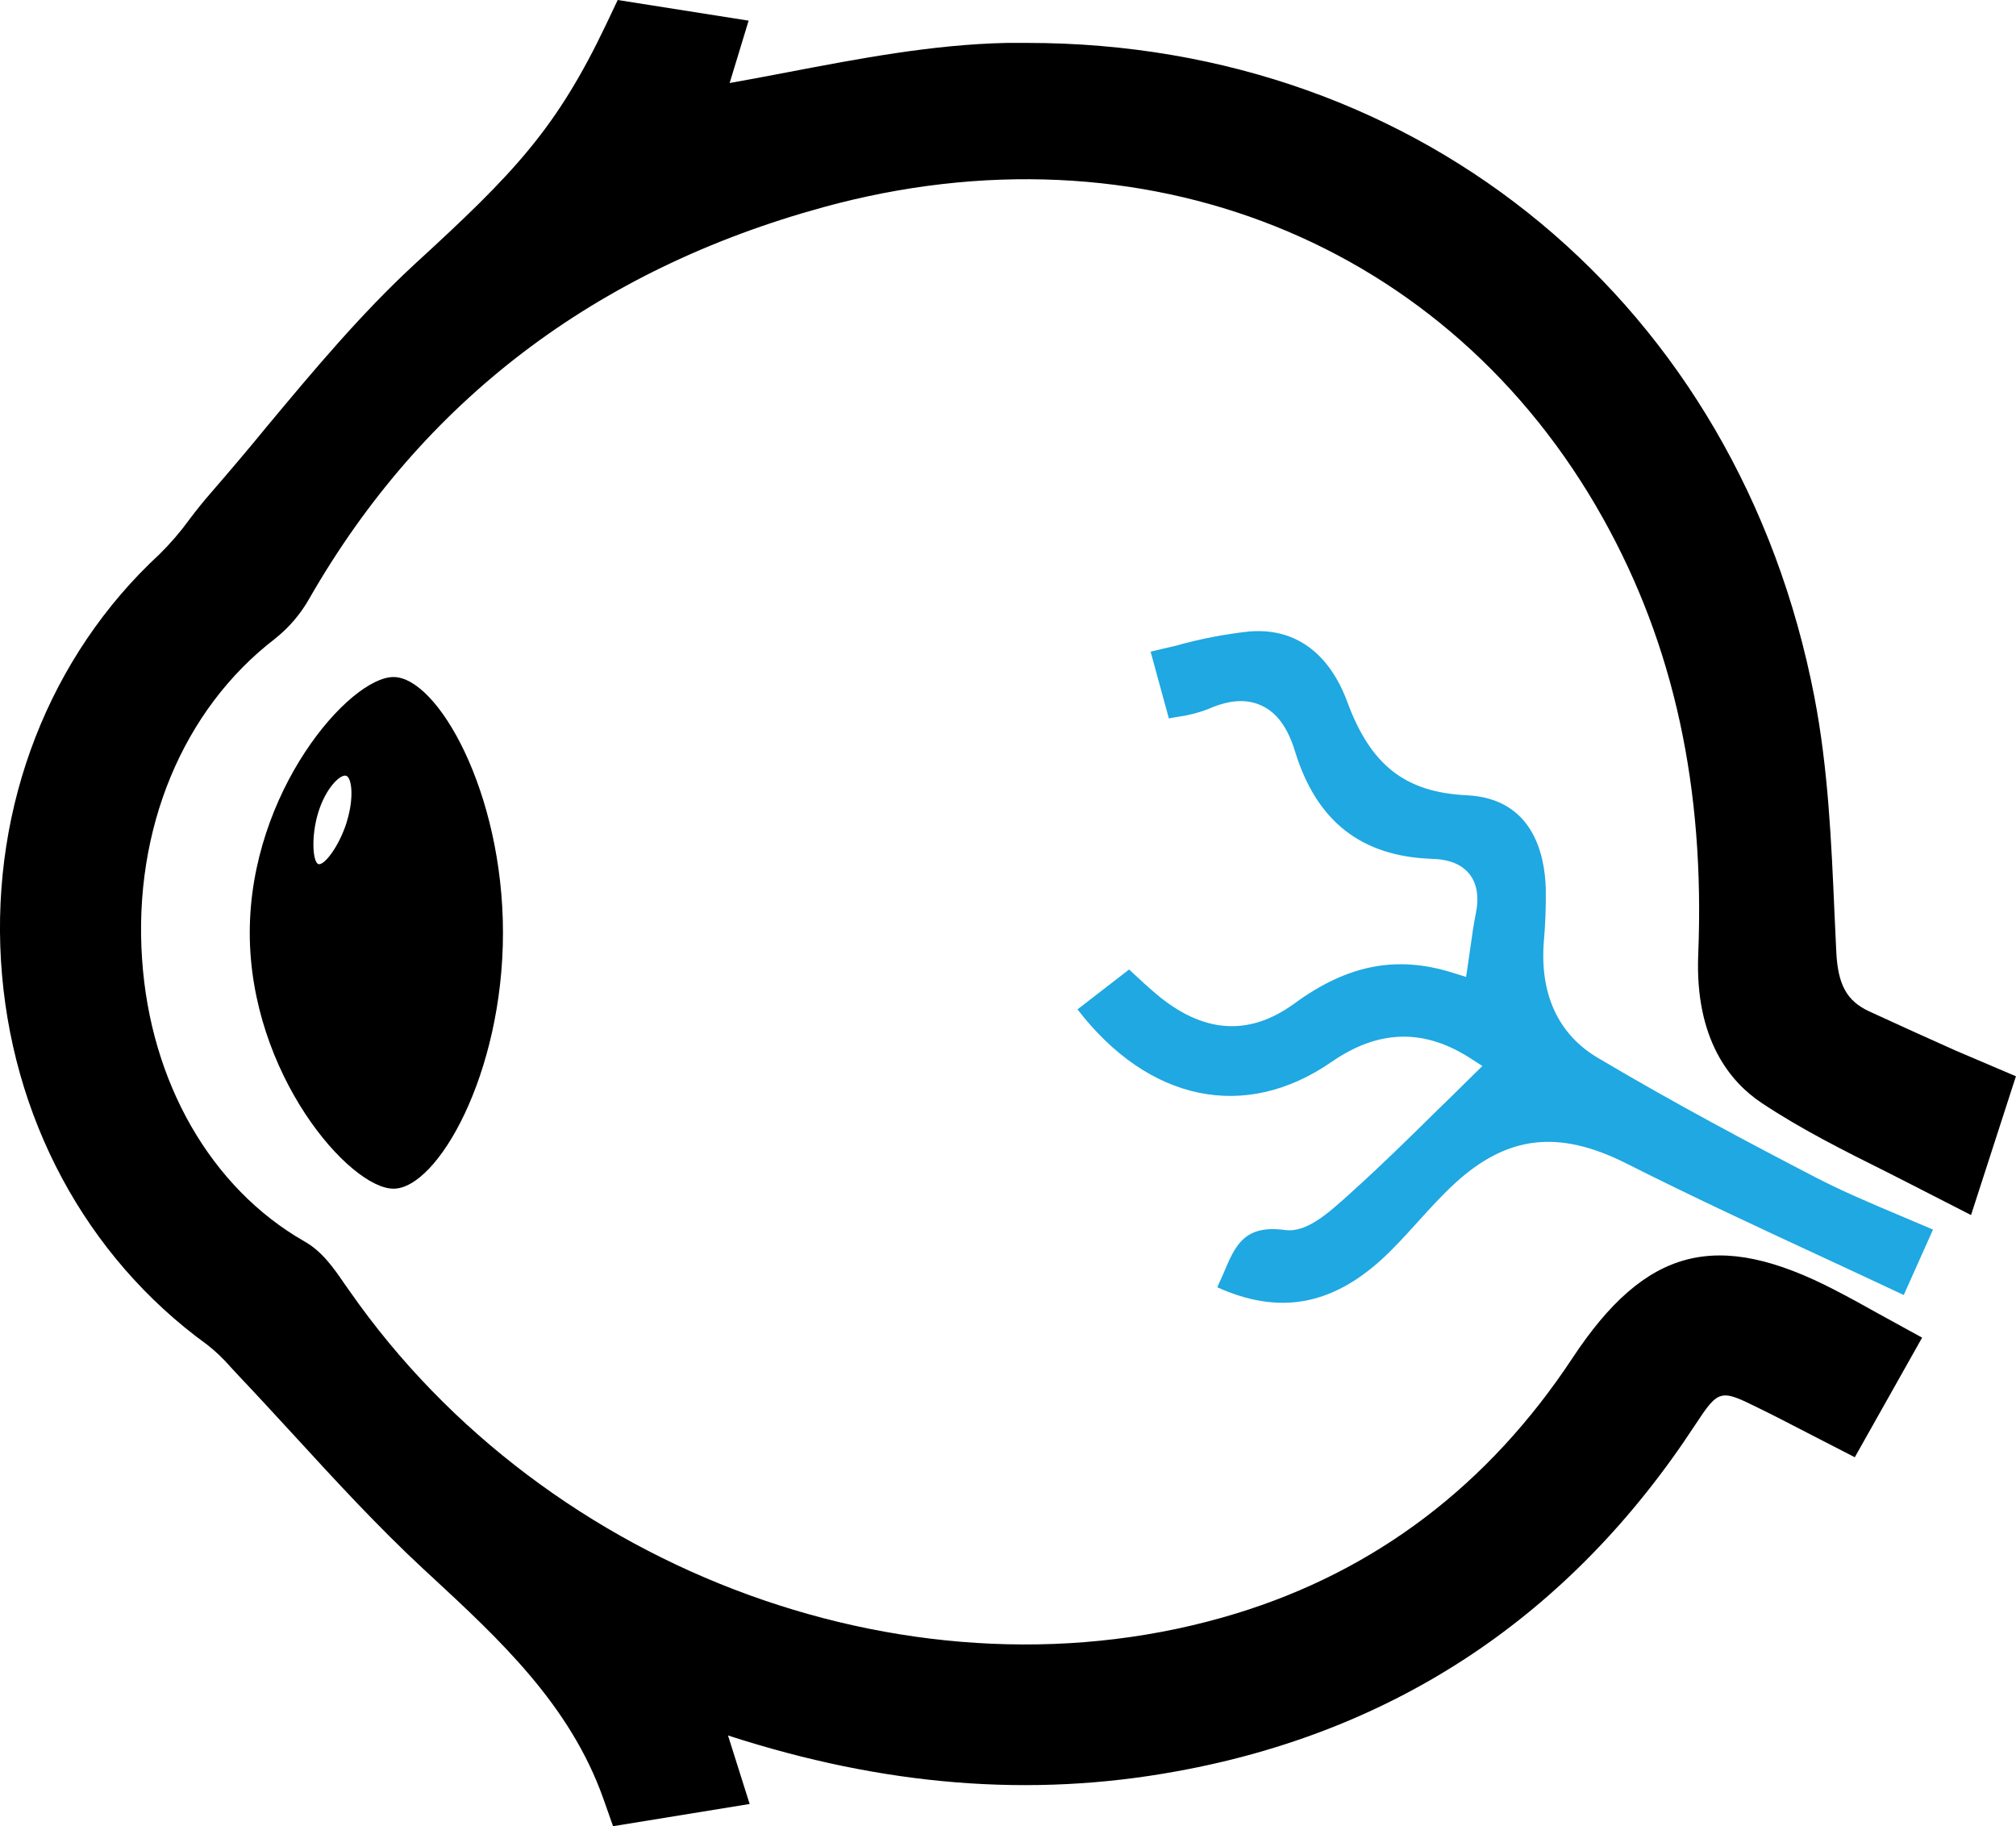 <?xml version="1.0" encoding="UTF-8"?>
<svg xmlns="http://www.w3.org/2000/svg" width="53" height="48" viewBox="0 0 53 48" fill="none">
  <g clip-path="url(#clip0_343_481)">
    <path d="M51.862 28.807L51.275 30.632C50.867 30.423 50.463 30.221 50.069 30.018C48.916 29.443 47.826 28.899 46.816 28.226C45.925 27.632 45.504 26.59 45.564 25.128C45.749 20.577 44.894 16.672 42.95 13.19C38.677 5.529 30.219 2.142 21.399 4.562C15.159 6.265 10.427 9.871 7.331 15.268C7.16 15.575 6.93 15.846 6.655 16.066C3.993 18.112 2.556 21.554 2.811 25.272C3.054 28.823 4.82 31.87 7.536 33.42C7.843 33.59 8.082 33.951 8.32 34.298L8.434 34.465C13.854 42.226 24.085 45.936 32.759 43.286C36.634 42.102 39.776 39.719 42.1 36.202C43.754 33.696 45.141 33.337 47.811 34.721C48.181 34.913 48.55 35.117 48.941 35.335L49.268 35.514L48.393 37.076L48 36.872C47.526 36.627 47.077 36.394 46.616 36.168C45.198 35.467 44.671 35.614 43.791 36.958C40.673 41.715 36.286 44.646 30.754 45.654C26.765 46.381 22.688 45.961 18.29 44.346L17.703 44.132L18.507 46.677L16.729 46.966C15.779 44.288 13.839 42.488 11.952 40.747L11.769 40.576C10.61 39.502 9.518 38.315 8.457 37.164C7.966 36.63 7.461 36.078 6.953 35.544C6.887 35.474 6.822 35.404 6.758 35.333C6.527 35.065 6.269 34.821 5.989 34.604C3.017 32.456 1.176 29.031 0.943 25.198C0.709 21.365 2.123 17.716 4.827 15.225C5.151 14.907 5.448 14.563 5.715 14.197C5.869 13.991 6.038 13.778 6.209 13.583C6.738 12.969 7.262 12.355 7.77 11.742C8.954 10.327 10.174 8.864 11.532 7.615C14.22 5.16 15.399 3.916 16.777 1.017L18.488 1.287L17.873 3.33L18.353 3.255C19.189 3.126 20.044 2.961 20.881 2.803C22.712 2.454 24.602 2.091 26.481 2.048H27.011C36.967 2.048 44.883 8.6 46.794 18.496C47.142 20.294 47.225 22.186 47.305 24.02C47.32 24.365 47.337 24.71 47.352 25.054C47.392 25.872 47.588 26.88 48.753 27.42C49.499 27.765 50.243 28.1 51.032 28.454L51.862 28.807Z" fill="black"></path>
    <path d="M16.117 48.002L15.861 47.276C14.986 44.81 13.128 43.09 11.331 41.426L11.14 41.25C9.936 40.133 8.791 38.886 7.782 37.785L7.66 37.653C7.211 37.165 6.749 36.661 6.289 36.177C6.22 36.105 6.15 36.024 6.081 35.953L6.063 35.933C5.875 35.716 5.667 35.517 5.44 35.341C2.25 33.029 0.277 29.354 0.026 25.261C-0.224 21.169 1.295 17.245 4.195 14.566C4.479 14.286 4.74 13.983 4.974 13.661C5.165 13.406 5.346 13.182 5.519 12.984C5.98 12.452 6.524 11.815 7.056 11.163C8.254 9.727 9.49 8.248 10.9 6.945C13.519 4.547 14.627 3.391 15.944 0.623L16.239 0L19.681 0.543L19.182 2.182C19.628 2.104 20.074 2.019 20.512 1.936L20.71 1.898C22.572 1.544 24.5 1.171 26.459 1.128H27.011C37.399 1.128 45.715 8.033 47.7 18.321C48.061 20.19 48.146 22.116 48.227 23.98C48.243 24.324 48.258 24.668 48.275 25.011C48.316 25.884 48.552 26.312 49.142 26.585C49.899 26.935 50.663 27.279 51.402 27.61L52.998 28.29L51.818 31.938L50.852 31.444L50.305 31.164C50.083 31.052 49.862 30.94 49.645 30.828C48.47 30.242 47.36 29.688 46.307 28.987C45.498 28.447 44.554 27.333 44.646 25.086C44.823 20.709 44.007 16.963 42.148 13.633C38.088 6.356 30.042 3.143 21.646 5.446C15.65 7.089 11.106 10.549 8.136 15.726C7.907 16.134 7.601 16.494 7.234 16.785L7.221 16.796C4.804 18.656 3.501 21.801 3.735 25.211C3.953 28.453 5.548 31.224 7.996 32.627C8.469 32.889 8.778 33.339 9.05 33.736L9.204 33.954C14.395 41.388 24.194 44.95 32.494 42.412C36.16 41.291 39.134 39.036 41.336 35.702C43.262 32.786 45.134 32.298 48.243 33.911C48.638 34.115 49.03 34.331 49.397 34.537L50.532 35.16L48.762 38.304L47.512 37.661C47.063 37.429 46.639 37.208 46.207 36.998C45.223 36.51 45.177 36.524 44.562 37.459C41.297 42.447 36.708 45.516 30.92 46.562C27.11 47.257 23.244 46.949 19.139 45.617L19.708 47.418L16.117 48.002ZM12.724 40.205C14.454 41.81 16.222 43.481 17.284 45.87L16.259 42.626L18.608 43.486C19.049 43.647 19.488 43.793 19.923 43.934C17.331 43.103 14.897 41.842 12.724 40.205ZM21.516 44.385C24.656 45.169 27.646 45.287 30.588 44.752C30.741 44.722 30.895 44.693 31.049 44.661C27.889 45.264 24.635 45.17 21.516 44.385ZM45.267 34.842C45.034 34.841 44.803 34.885 44.586 34.973C44.866 34.866 45.166 34.825 45.464 34.852C45.398 34.845 45.332 34.842 45.267 34.842ZM7.453 34.723L7.607 34.89L7.534 34.775C7.41 34.592 7.199 34.287 7.096 34.23C6.967 34.156 6.841 34.077 6.715 34C6.981 34.219 7.228 34.461 7.453 34.723ZM46.493 25.738C46.545 26.46 46.767 26.985 47.163 27.327C46.808 26.863 46.577 26.316 46.493 25.738ZM2.671 19.989C2.032 21.629 1.76 23.388 1.873 25.143C1.896 25.527 1.937 25.91 1.994 26.28C1.95 25.973 1.917 25.654 1.896 25.335C1.76 23.518 2.023 21.694 2.666 19.989H2.671ZM6.878 14.224C6.742 14.381 6.603 14.555 6.458 14.747C6.228 15.062 5.978 15.361 5.709 15.643C5.832 15.541 5.957 15.439 6.083 15.337C6.262 15.197 6.412 15.024 6.526 14.827C6.641 14.623 6.759 14.422 6.878 14.224ZM37.322 5.823C40.006 7.557 42.215 9.93 43.751 12.728C44.08 13.316 44.377 13.914 44.646 14.525C43.492 11.708 41.665 9.214 39.325 7.262C38.692 6.738 38.025 6.257 37.327 5.823H37.322ZM17.294 2.058C16.123 4.359 14.998 5.645 13.005 7.513C15.394 5.794 18.072 4.515 20.912 3.735L20.859 3.746C20.09 3.891 19.285 4.043 18.499 4.164L16.572 4.471L17.294 2.058Z" fill="black"></path>
    <path d="M50.818 32.32L50.049 34.04C49.364 33.718 48.683 33.4 48.009 33.088C46.191 32.245 44.472 31.447 42.755 30.581C40.973 29.685 39.624 29.843 38.243 31.109C37.898 31.427 37.581 31.778 37.275 32.116C36.969 32.453 36.674 32.78 36.352 33.078C35.001 34.321 33.612 34.565 32.002 33.836C32.055 33.721 32.104 33.605 32.156 33.492C32.474 32.734 32.705 32.185 33.789 32.332C34.355 32.407 34.936 31.872 35.45 31.411L35.58 31.292C36.325 30.621 37.029 29.929 37.773 29.195C38.081 28.898 38.388 28.596 38.696 28.29L38.972 28.02L38.646 27.811C37.427 27.029 36.235 27.063 35.005 27.913C32.731 29.487 30.194 28.955 28.327 26.532L29.684 25.484L29.784 25.577C29.99 25.768 30.183 25.946 30.388 26.12C31.618 27.163 32.83 27.25 34.024 26.381C35.428 25.355 36.717 25.105 38.199 25.571L38.542 25.679L38.596 25.326C38.62 25.172 38.64 25.019 38.662 24.865C38.702 24.571 38.742 24.291 38.797 24.024C38.888 23.583 38.832 23.23 38.633 22.977C38.433 22.723 38.103 22.588 37.656 22.575C35.789 22.515 34.608 21.588 34.044 19.744C33.852 19.12 33.565 18.728 33.16 18.544C32.756 18.359 32.301 18.399 31.753 18.642C31.494 18.74 31.225 18.808 30.951 18.844C30.878 18.857 30.797 18.869 30.729 18.884L30.249 17.129C30.474 17.077 30.692 17.021 30.906 16.975C31.542 16.795 32.191 16.669 32.848 16.598C34.45 16.469 35.144 17.698 35.416 18.439C36.031 20.112 36.94 20.827 38.562 20.904C40.313 20.988 40.614 22.482 40.638 23.359C40.645 23.823 40.628 24.287 40.587 24.749C40.478 26.13 40.967 27.189 42 27.802C44.008 28.994 46.016 30.058 47.717 30.94C48.442 31.316 49.19 31.632 49.982 31.965L50.818 32.32Z" fill="#1FA8E1"></path>
    <path d="M10.345 17.796C9.19 17.796 6.566 20.805 6.566 24.517C6.566 28.229 9.19 31.245 10.345 31.245C11.5 31.245 13.223 28.229 13.223 24.517C13.223 20.805 11.498 17.796 10.345 17.796ZM9.115 21.612C8.912 22.254 8.52 22.759 8.371 22.713C8.222 22.666 8.171 21.982 8.371 21.342C8.571 20.703 8.95 20.345 9.1 20.391C9.249 20.437 9.315 20.973 9.113 21.612H9.115Z" fill="black"></path>
  </g>
  <defs>
    <clipPath id="clip0_343_481">
      <rect width="53" height="48" fill="white"></rect>
    </clipPath>
  </defs>
</svg>
